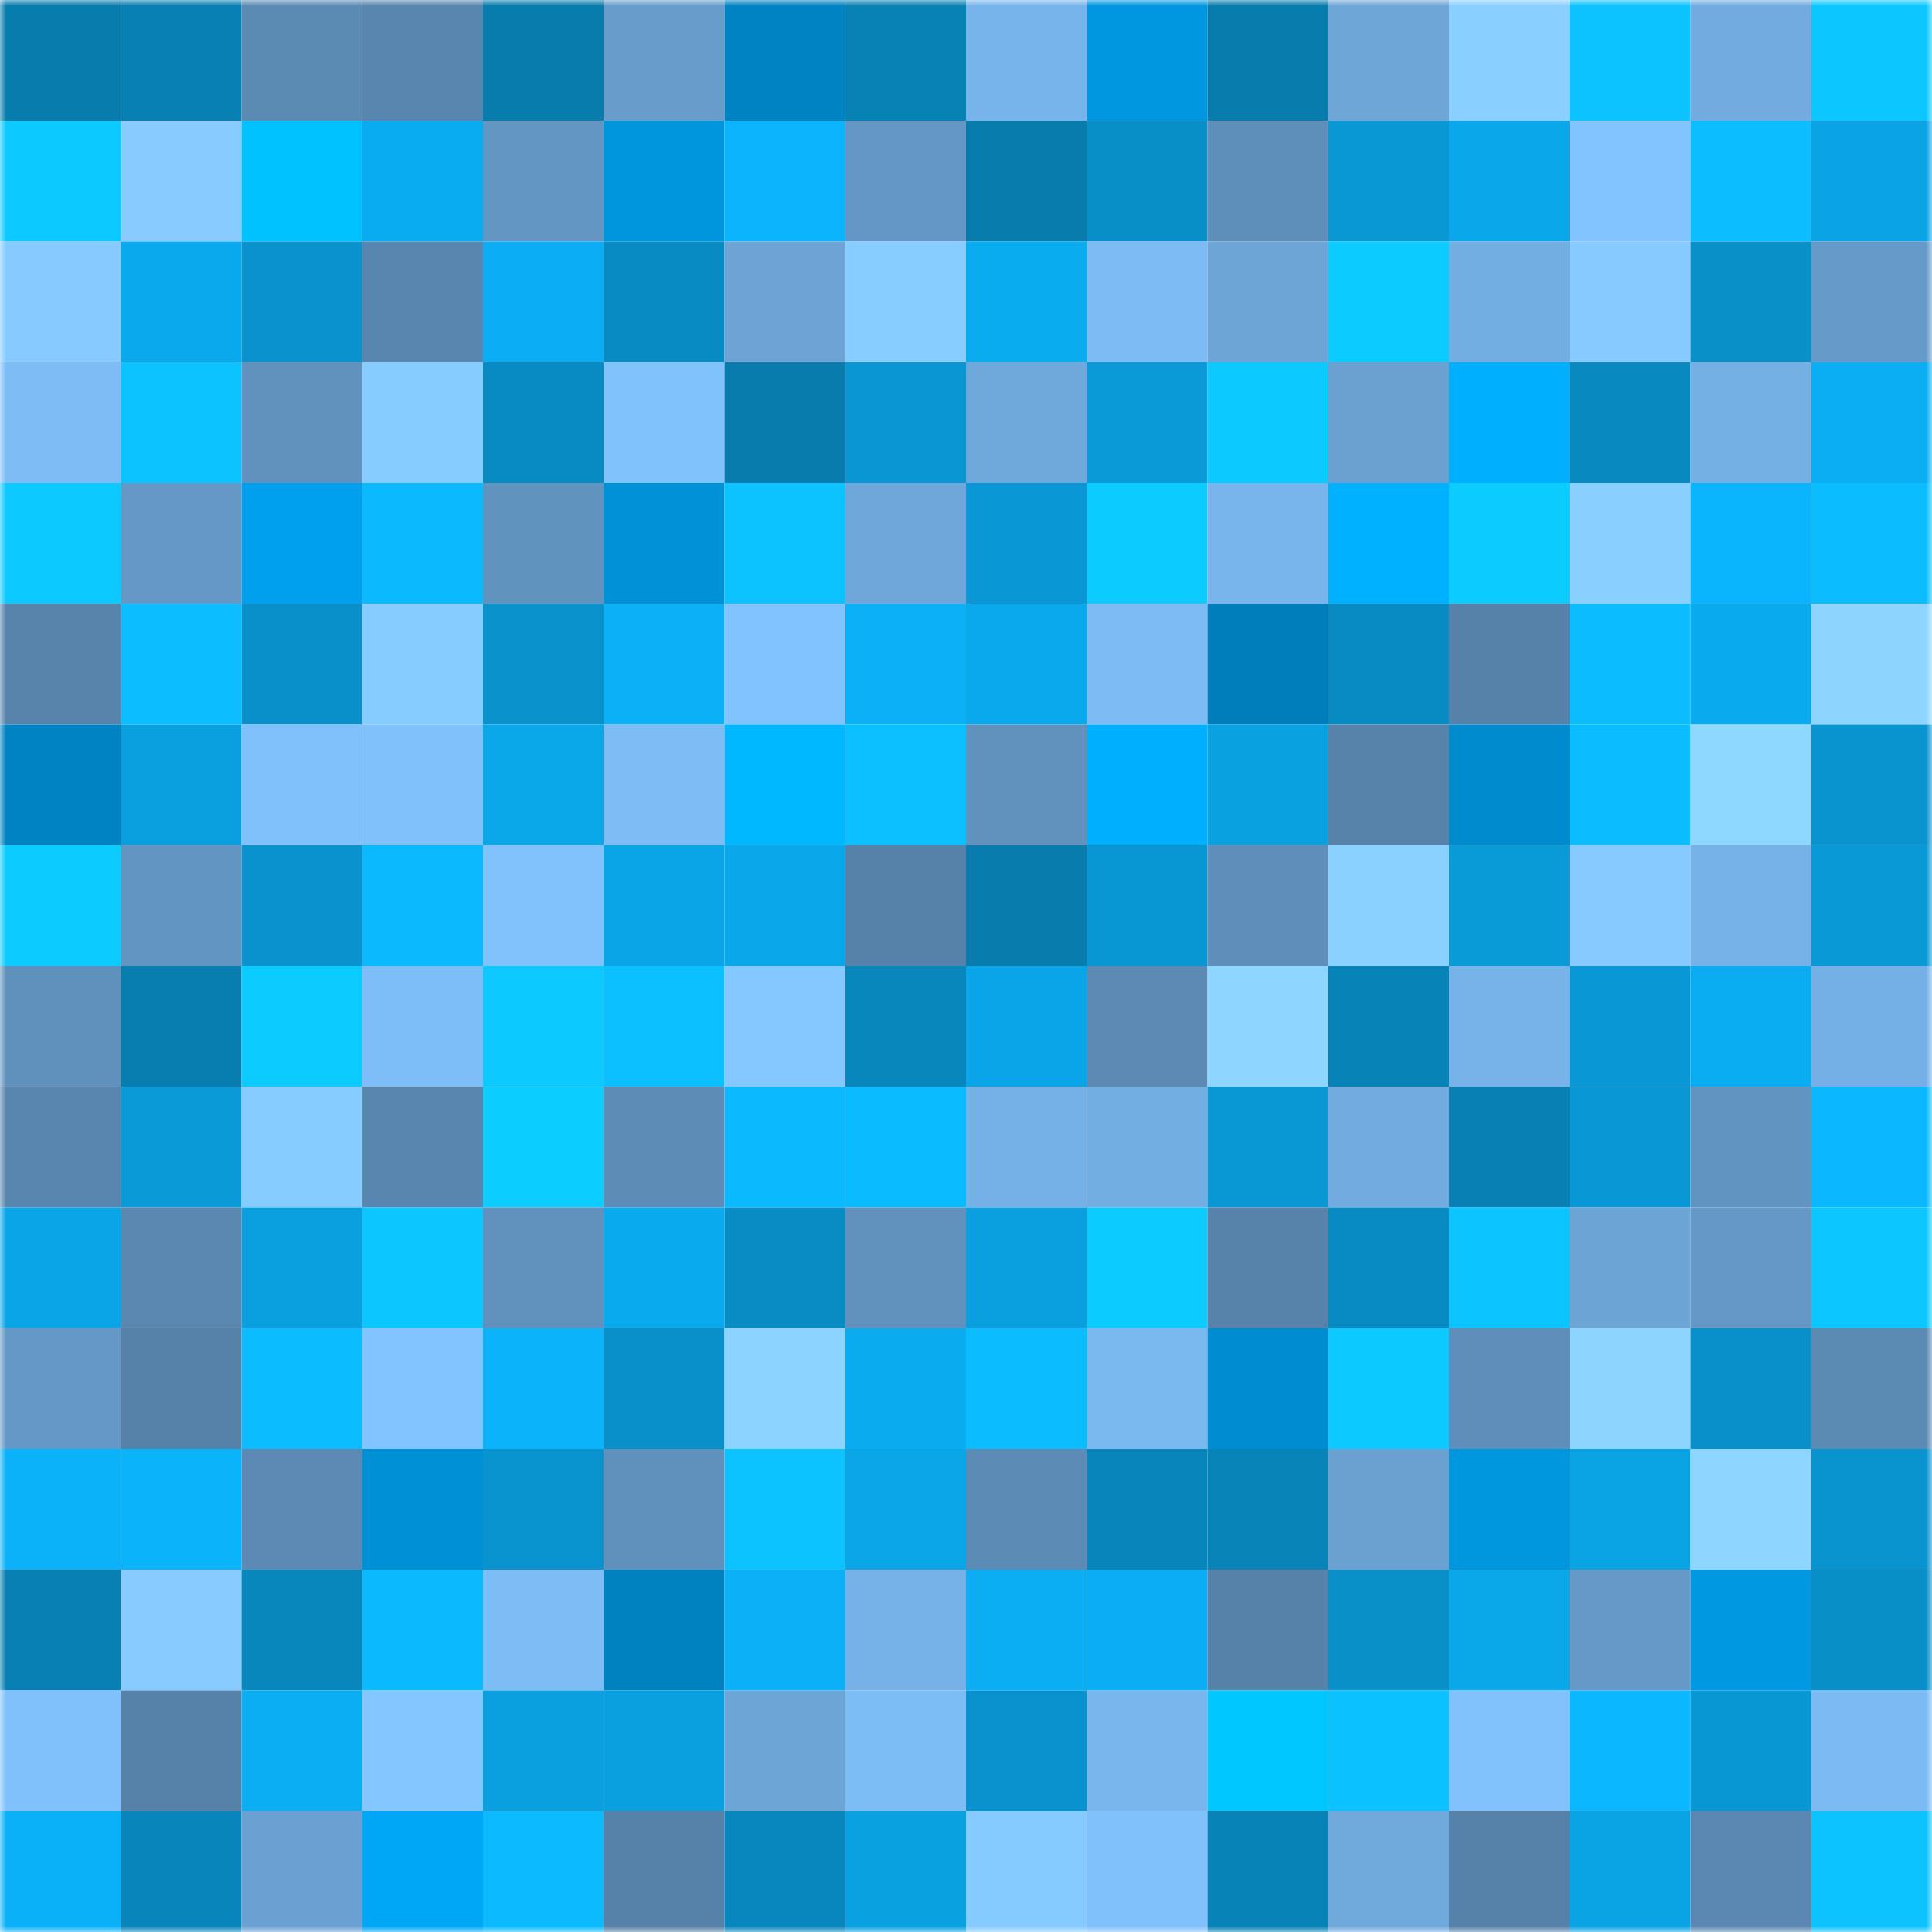 <svg viewBox="0 0 160 160" fill="none" role="img" xmlns="http://www.w3.org/2000/svg" width="240" height="240" name="ens%2Cdechain.eth"><mask id="70836425" mask-type="alpha" maskUnits="userSpaceOnUse" x="0" y="0" width="160" height="160"><rect width="160" height="160" fill="#FFFFFF"></rect></mask><g mask="url(#70836425)"><rect x="0" y="0" width="10" height="10" fill="#087cad"></rect><rect x="10" y="0" width="10" height="10" fill="#0880b3"></rect><rect x="20" y="0" width="10" height="10" fill="#5b8ab3"></rect><rect x="30" y="0" width="10" height="10" fill="#5986ae"></rect><rect x="40" y="0" width="10" height="10" fill="#087cad"></rect><rect x="50" y="0" width="10" height="10" fill="#679ccb"></rect><rect x="60" y="0" width="10" height="10" fill="#0083c2"></rect><rect x="70" y="0" width="10" height="10" fill="#0882b5"></rect><rect x="80" y="0" width="10" height="10" fill="#77b4eb"></rect><rect x="90" y="0" width="10" height="10" fill="#0097e0"></rect><rect x="100" y="0" width="10" height="10" fill="#087cad"></rect><rect x="110" y="0" width="10" height="10" fill="#6ea6d8"></rect><rect x="120" y="0" width="10" height="10" fill="#89cfff"></rect><rect x="130" y="0" width="10" height="10" fill="#0cc2ff"></rect><rect x="140" y="0" width="10" height="10" fill="#71abdf"></rect><rect x="150" y="0" width="10" height="10" fill="#0cc7ff"></rect><rect x="0" y="10" width="10" height="10" fill="#0ccaff"></rect><rect x="10" y="10" width="10" height="10" fill="#87cbff"></rect><rect x="20" y="10" width="10" height="10" fill="#00c2ff"></rect><rect x="30" y="10" width="10" height="10" fill="#0aacf1"></rect><rect x="40" y="10" width="10" height="10" fill="#6396c3"></rect><rect x="50" y="10" width="10" height="10" fill="#0096de"></rect><rect x="60" y="10" width="10" height="10" fill="#0bb4fc"></rect><rect x="70" y="10" width="10" height="10" fill="#6497c5"></rect><rect x="80" y="10" width="10" height="10" fill="#087cad"></rect><rect x="90" y="10" width="10" height="10" fill="#098fc8"></rect><rect x="100" y="10" width="10" height="10" fill="#5e8eba"></rect><rect x="110" y="10" width="10" height="10" fill="#0998d4"></rect><rect x="120" y="10" width="10" height="10" fill="#0aa7ea"></rect><rect x="130" y="10" width="10" height="10" fill="#82c4ff"></rect><rect x="140" y="10" width="10" height="10" fill="#0cbeff"></rect><rect x="150" y="10" width="10" height="10" fill="#0aa3e5"></rect><rect x="0" y="20" width="10" height="10" fill="#86caff"></rect><rect x="10" y="20" width="10" height="10" fill="#0aa9ed"></rect><rect x="20" y="20" width="10" height="10" fill="#0992cd"></rect><rect x="30" y="20" width="10" height="10" fill="#5986ae"></rect><rect x="40" y="20" width="10" height="10" fill="#0baef4"></rect><rect x="50" y="20" width="10" height="10" fill="#088bc3"></rect><rect x="60" y="20" width="10" height="10" fill="#6da4d5"></rect><rect x="70" y="20" width="10" height="10" fill="#88cdff"></rect><rect x="80" y="20" width="10" height="10" fill="#0aacf0"></rect><rect x="90" y="20" width="10" height="10" fill="#7cbbf4"></rect><rect x="100" y="20" width="10" height="10" fill="#6da5d7"></rect><rect x="110" y="20" width="10" height="10" fill="#0ccbff"></rect><rect x="120" y="20" width="10" height="10" fill="#73aee2"></rect><rect x="130" y="20" width="10" height="10" fill="#86caff"></rect><rect x="140" y="20" width="10" height="10" fill="#0990c9"></rect><rect x="150" y="20" width="10" height="10" fill="#669ac9"></rect><rect x="0" y="30" width="10" height="10" fill="#7dbcf5"></rect><rect x="10" y="30" width="10" height="10" fill="#0cc3ff"></rect><rect x="20" y="30" width="10" height="10" fill="#6192be"></rect><rect x="30" y="30" width="10" height="10" fill="#87ccff"></rect><rect x="40" y="30" width="10" height="10" fill="#088bc3"></rect><rect x="50" y="30" width="10" height="10" fill="#80c2fc"></rect><rect x="60" y="30" width="10" height="10" fill="#087cad"></rect><rect x="70" y="30" width="10" height="10" fill="#0996d2"></rect><rect x="80" y="30" width="10" height="10" fill="#6fa8db"></rect><rect x="90" y="30" width="10" height="10" fill="#099ad7"></rect><rect x="100" y="30" width="10" height="10" fill="#0cc9ff"></rect><rect x="110" y="30" width="10" height="10" fill="#6ba1d1"></rect><rect x="120" y="30" width="10" height="10" fill="#00b0ff"></rect><rect x="130" y="30" width="10" height="10" fill="#0889bf"></rect><rect x="140" y="30" width="10" height="10" fill="#75b0e5"></rect><rect x="150" y="30" width="10" height="10" fill="#0baef3"></rect><rect x="0" y="40" width="10" height="10" fill="#0cc9ff"></rect><rect x="10" y="40" width="10" height="10" fill="#6598c6"></rect><rect x="20" y="40" width="10" height="10" fill="#00a0ee"></rect><rect x="30" y="40" width="10" height="10" fill="#0bb9ff"></rect><rect x="40" y="40" width="10" height="10" fill="#6193bf"></rect><rect x="50" y="40" width="10" height="10" fill="#0091d7"></rect><rect x="60" y="40" width="10" height="10" fill="#0cc2ff"></rect><rect x="70" y="40" width="10" height="10" fill="#6fa7da"></rect><rect x="80" y="40" width="10" height="10" fill="#0998d5"></rect><rect x="90" y="40" width="10" height="10" fill="#0ccbff"></rect><rect x="100" y="40" width="10" height="10" fill="#78b5ec"></rect><rect x="110" y="40" width="10" height="10" fill="#00b1ff"></rect><rect x="120" y="40" width="10" height="10" fill="#0ccbff"></rect><rect x="130" y="40" width="10" height="10" fill="#89cfff"></rect><rect x="140" y="40" width="10" height="10" fill="#0bb5fd"></rect><rect x="150" y="40" width="10" height="10" fill="#0bbdff"></rect><rect x="0" y="50" width="10" height="10" fill="#5884ac"></rect><rect x="10" y="50" width="10" height="10" fill="#0cbeff"></rect><rect x="20" y="50" width="10" height="10" fill="#0990ca"></rect><rect x="30" y="50" width="10" height="10" fill="#87ccff"></rect><rect x="40" y="50" width="10" height="10" fill="#0992cc"></rect><rect x="50" y="50" width="10" height="10" fill="#0bb0f6"></rect><rect x="60" y="50" width="10" height="10" fill="#81c3fe"></rect><rect x="70" y="50" width="10" height="10" fill="#0bb0f7"></rect><rect x="80" y="50" width="10" height="10" fill="#0aa9ed"></rect><rect x="90" y="50" width="10" height="10" fill="#7cbbf4"></rect><rect x="100" y="50" width="10" height="10" fill="#007ebb"></rect><rect x="110" y="50" width="10" height="10" fill="#088bc2"></rect><rect x="120" y="50" width="10" height="10" fill="#5682aa"></rect><rect x="130" y="50" width="10" height="10" fill="#0bbcff"></rect><rect x="140" y="50" width="10" height="10" fill="#0aaaee"></rect><rect x="150" y="50" width="10" height="10" fill="#8dd5ff"></rect><rect x="0" y="60" width="10" height="10" fill="#0083c2"></rect><rect x="10" y="60" width="10" height="10" fill="#0a9fde"></rect><rect x="20" y="60" width="10" height="10" fill="#80c0fb"></rect><rect x="30" y="60" width="10" height="10" fill="#80c1fb"></rect><rect x="40" y="60" width="10" height="10" fill="#0aa7e9"></rect><rect x="50" y="60" width="10" height="10" fill="#7dbcf5"></rect><rect x="60" y="60" width="10" height="10" fill="#00b8ff"></rect><rect x="70" y="60" width="10" height="10" fill="#0cc0ff"></rect><rect x="80" y="60" width="10" height="10" fill="#6192be"></rect><rect x="90" y="60" width="10" height="10" fill="#00b0ff"></rect><rect x="100" y="60" width="10" height="10" fill="#0aa1e1"></rect><rect x="110" y="60" width="10" height="10" fill="#5783ab"></rect><rect x="120" y="60" width="10" height="10" fill="#008bcf"></rect><rect x="130" y="60" width="10" height="10" fill="#0bbcff"></rect><rect x="140" y="60" width="10" height="10" fill="#8ed7ff"></rect><rect x="150" y="60" width="10" height="10" fill="#0994cf"></rect><rect x="0" y="70" width="10" height="10" fill="#0ccbff"></rect><rect x="10" y="70" width="10" height="10" fill="#6395c2"></rect><rect x="20" y="70" width="10" height="10" fill="#0992cd"></rect><rect x="30" y="70" width="10" height="10" fill="#0bb9ff"></rect><rect x="40" y="70" width="10" height="10" fill="#81c2fd"></rect><rect x="50" y="70" width="10" height="10" fill="#0aa5e7"></rect><rect x="60" y="70" width="10" height="10" fill="#0aa8eb"></rect><rect x="70" y="70" width="10" height="10" fill="#5682a9"></rect><rect x="80" y="70" width="10" height="10" fill="#087cad"></rect><rect x="90" y="70" width="10" height="10" fill="#0997d3"></rect><rect x="100" y="70" width="10" height="10" fill="#5e8eb9"></rect><rect x="110" y="70" width="10" height="10" fill="#8bd1ff"></rect><rect x="120" y="70" width="10" height="10" fill="#099ad8"></rect><rect x="130" y="70" width="10" height="10" fill="#86caff"></rect><rect x="140" y="70" width="10" height="10" fill="#76b2e7"></rect><rect x="150" y="70" width="10" height="10" fill="#0999d6"></rect><rect x="0" y="80" width="10" height="10" fill="#6091bc"></rect><rect x="10" y="80" width="10" height="10" fill="#087daf"></rect><rect x="20" y="80" width="10" height="10" fill="#0ccbff"></rect><rect x="30" y="80" width="10" height="10" fill="#7ebef8"></rect><rect x="40" y="80" width="10" height="10" fill="#0ccaff"></rect><rect x="50" y="80" width="10" height="10" fill="#0cbfff"></rect><rect x="60" y="80" width="10" height="10" fill="#85c8ff"></rect><rect x="70" y="80" width="10" height="10" fill="#0887bd"></rect><rect x="80" y="80" width="10" height="10" fill="#0aa5e8"></rect><rect x="90" y="80" width="10" height="10" fill="#5c8ab4"></rect><rect x="100" y="80" width="10" height="10" fill="#8ed6ff"></rect><rect x="110" y="80" width="10" height="10" fill="#0883b7"></rect><rect x="120" y="80" width="10" height="10" fill="#77b3e9"></rect><rect x="130" y="80" width="10" height="10" fill="#0998d5"></rect><rect x="140" y="80" width="10" height="10" fill="#0aadf2"></rect><rect x="150" y="80" width="10" height="10" fill="#74b0e5"></rect><rect x="0" y="90" width="10" height="10" fill="#5986ae"></rect><rect x="10" y="90" width="10" height="10" fill="#099ad7"></rect><rect x="20" y="90" width="10" height="10" fill="#87ccff"></rect><rect x="30" y="90" width="10" height="10" fill="#5986ae"></rect><rect x="40" y="90" width="10" height="10" fill="#0ccdff"></rect><rect x="50" y="90" width="10" height="10" fill="#5d8cb6"></rect><rect x="60" y="90" width="10" height="10" fill="#0bb9ff"></rect><rect x="70" y="90" width="10" height="10" fill="#0bbbff"></rect><rect x="80" y="90" width="10" height="10" fill="#75b1e6"></rect><rect x="90" y="90" width="10" height="10" fill="#73aee2"></rect><rect x="100" y="90" width="10" height="10" fill="#0998d4"></rect><rect x="110" y="90" width="10" height="10" fill="#72abdf"></rect><rect x="120" y="90" width="10" height="10" fill="#0880b4"></rect><rect x="130" y="90" width="10" height="10" fill="#0998d5"></rect><rect x="140" y="90" width="10" height="10" fill="#6294c1"></rect><rect x="150" y="90" width="10" height="10" fill="#0bb8ff"></rect><rect x="0" y="100" width="10" height="10" fill="#0aa5e7"></rect><rect x="10" y="100" width="10" height="10" fill="#5a88b1"></rect><rect x="20" y="100" width="10" height="10" fill="#0aa0e0"></rect><rect x="30" y="100" width="10" height="10" fill="#0cc6ff"></rect><rect x="40" y="100" width="10" height="10" fill="#6192be"></rect><rect x="50" y="100" width="10" height="10" fill="#0aaaee"></rect><rect x="60" y="100" width="10" height="10" fill="#098cc4"></rect><rect x="70" y="100" width="10" height="10" fill="#6192be"></rect><rect x="80" y="100" width="10" height="10" fill="#0aa0e0"></rect><rect x="90" y="100" width="10" height="10" fill="#0ccbff"></rect><rect x="100" y="100" width="10" height="10" fill="#5783aa"></rect><rect x="110" y="100" width="10" height="10" fill="#088bc2"></rect><rect x="120" y="100" width="10" height="10" fill="#0cc4ff"></rect><rect x="130" y="100" width="10" height="10" fill="#6da4d6"></rect><rect x="140" y="100" width="10" height="10" fill="#6598c6"></rect><rect x="150" y="100" width="10" height="10" fill="#0cc7ff"></rect><rect x="0" y="110" width="10" height="10" fill="#6598c6"></rect><rect x="10" y="110" width="10" height="10" fill="#5682aa"></rect><rect x="20" y="110" width="10" height="10" fill="#0bbdff"></rect><rect x="30" y="110" width="10" height="10" fill="#82c4ff"></rect><rect x="40" y="110" width="10" height="10" fill="#0bb3fb"></rect><rect x="50" y="110" width="10" height="10" fill="#0990ca"></rect><rect x="60" y="110" width="10" height="10" fill="#8cd4ff"></rect><rect x="70" y="110" width="10" height="10" fill="#0aabef"></rect><rect x="80" y="110" width="10" height="10" fill="#0bbdff"></rect><rect x="90" y="110" width="10" height="10" fill="#7ab8f0"></rect><rect x="100" y="110" width="10" height="10" fill="#008cd0"></rect><rect x="110" y="110" width="10" height="10" fill="#0cc9ff"></rect><rect x="120" y="110" width="10" height="10" fill="#5e8eb9"></rect><rect x="130" y="110" width="10" height="10" fill="#8dd5ff"></rect><rect x="140" y="110" width="10" height="10" fill="#0990ca"></rect><rect x="150" y="110" width="10" height="10" fill="#5b8ab3"></rect><rect x="0" y="120" width="10" height="10" fill="#0bb2f9"></rect><rect x="10" y="120" width="10" height="10" fill="#0bb3fb"></rect><rect x="20" y="120" width="10" height="10" fill="#5c8ab4"></rect><rect x="30" y="120" width="10" height="10" fill="#0090d6"></rect><rect x="40" y="120" width="10" height="10" fill="#0994cf"></rect><rect x="50" y="120" width="10" height="10" fill="#6091bd"></rect><rect x="60" y="120" width="10" height="10" fill="#0cc2ff"></rect><rect x="70" y="120" width="10" height="10" fill="#0aa6e8"></rect><rect x="80" y="120" width="10" height="10" fill="#5c8bb6"></rect><rect x="90" y="120" width="10" height="10" fill="#0885ba"></rect><rect x="100" y="120" width="10" height="10" fill="#0884b8"></rect><rect x="110" y="120" width="10" height="10" fill="#6ba1d1"></rect><rect x="120" y="120" width="10" height="10" fill="#0097df"></rect><rect x="130" y="120" width="10" height="10" fill="#0aa3e4"></rect><rect x="140" y="120" width="10" height="10" fill="#8ed6ff"></rect><rect x="150" y="120" width="10" height="10" fill="#0994cf"></rect><rect x="0" y="130" width="10" height="10" fill="#0880b3"></rect><rect x="10" y="130" width="10" height="10" fill="#87cbff"></rect><rect x="20" y="130" width="10" height="10" fill="#0887bd"></rect><rect x="30" y="130" width="10" height="10" fill="#0bb9ff"></rect><rect x="40" y="130" width="10" height="10" fill="#7dbcf5"></rect><rect x="50" y="130" width="10" height="10" fill="#0082c1"></rect><rect x="60" y="130" width="10" height="10" fill="#0bb0f6"></rect><rect x="70" y="130" width="10" height="10" fill="#76b2e8"></rect><rect x="80" y="130" width="10" height="10" fill="#0baef3"></rect><rect x="90" y="130" width="10" height="10" fill="#0baef4"></rect><rect x="100" y="130" width="10" height="10" fill="#5682a9"></rect><rect x="110" y="130" width="10" height="10" fill="#0990c9"></rect><rect x="120" y="130" width="10" height="10" fill="#0aa7e9"></rect><rect x="130" y="130" width="10" height="10" fill="#6699c8"></rect><rect x="140" y="130" width="10" height="10" fill="#0098e1"></rect><rect x="150" y="130" width="10" height="10" fill="#098fc8"></rect><rect x="0" y="140" width="10" height="10" fill="#80c1fc"></rect><rect x="10" y="140" width="10" height="10" fill="#5682aa"></rect><rect x="20" y="140" width="10" height="10" fill="#0baef3"></rect><rect x="30" y="140" width="10" height="10" fill="#84c6ff"></rect><rect x="40" y="140" width="10" height="10" fill="#0a9fde"></rect><rect x="50" y="140" width="10" height="10" fill="#0aa0e0"></rect><rect x="60" y="140" width="10" height="10" fill="#6ea5d7"></rect><rect x="70" y="140" width="10" height="10" fill="#7dbdf6"></rect><rect x="80" y="140" width="10" height="10" fill="#0992cd"></rect><rect x="90" y="140" width="10" height="10" fill="#78b6ed"></rect><rect x="100" y="140" width="10" height="10" fill="#00c7ff"></rect><rect x="110" y="140" width="10" height="10" fill="#0cc1ff"></rect><rect x="120" y="140" width="10" height="10" fill="#81c2fd"></rect><rect x="130" y="140" width="10" height="10" fill="#0bb7ff"></rect><rect x="140" y="140" width="10" height="10" fill="#0997d3"></rect><rect x="150" y="140" width="10" height="10" fill="#7bbaf3"></rect><rect x="0" y="150" width="10" height="10" fill="#0bb1f8"></rect><rect x="10" y="150" width="10" height="10" fill="#0885ba"></rect><rect x="20" y="150" width="10" height="10" fill="#6ba1d2"></rect><rect x="30" y="150" width="10" height="10" fill="#00a7f7"></rect><rect x="40" y="150" width="10" height="10" fill="#0bbaff"></rect><rect x="50" y="150" width="10" height="10" fill="#5681a8"></rect><rect x="60" y="150" width="10" height="10" fill="#0887be"></rect><rect x="70" y="150" width="10" height="10" fill="#0aa1e1"></rect><rect x="80" y="150" width="10" height="10" fill="#86cbff"></rect><rect x="90" y="150" width="10" height="10" fill="#80c0fb"></rect><rect x="100" y="150" width="10" height="10" fill="#0883b7"></rect><rect x="110" y="150" width="10" height="10" fill="#70a9dc"></rect><rect x="120" y="150" width="10" height="10" fill="#5682aa"></rect><rect x="130" y="150" width="10" height="10" fill="#0aa3e4"></rect><rect x="140" y="150" width="10" height="10" fill="#5a88b2"></rect><rect x="150" y="150" width="10" height="10" fill="#0cc2ff"></rect></g></svg>
